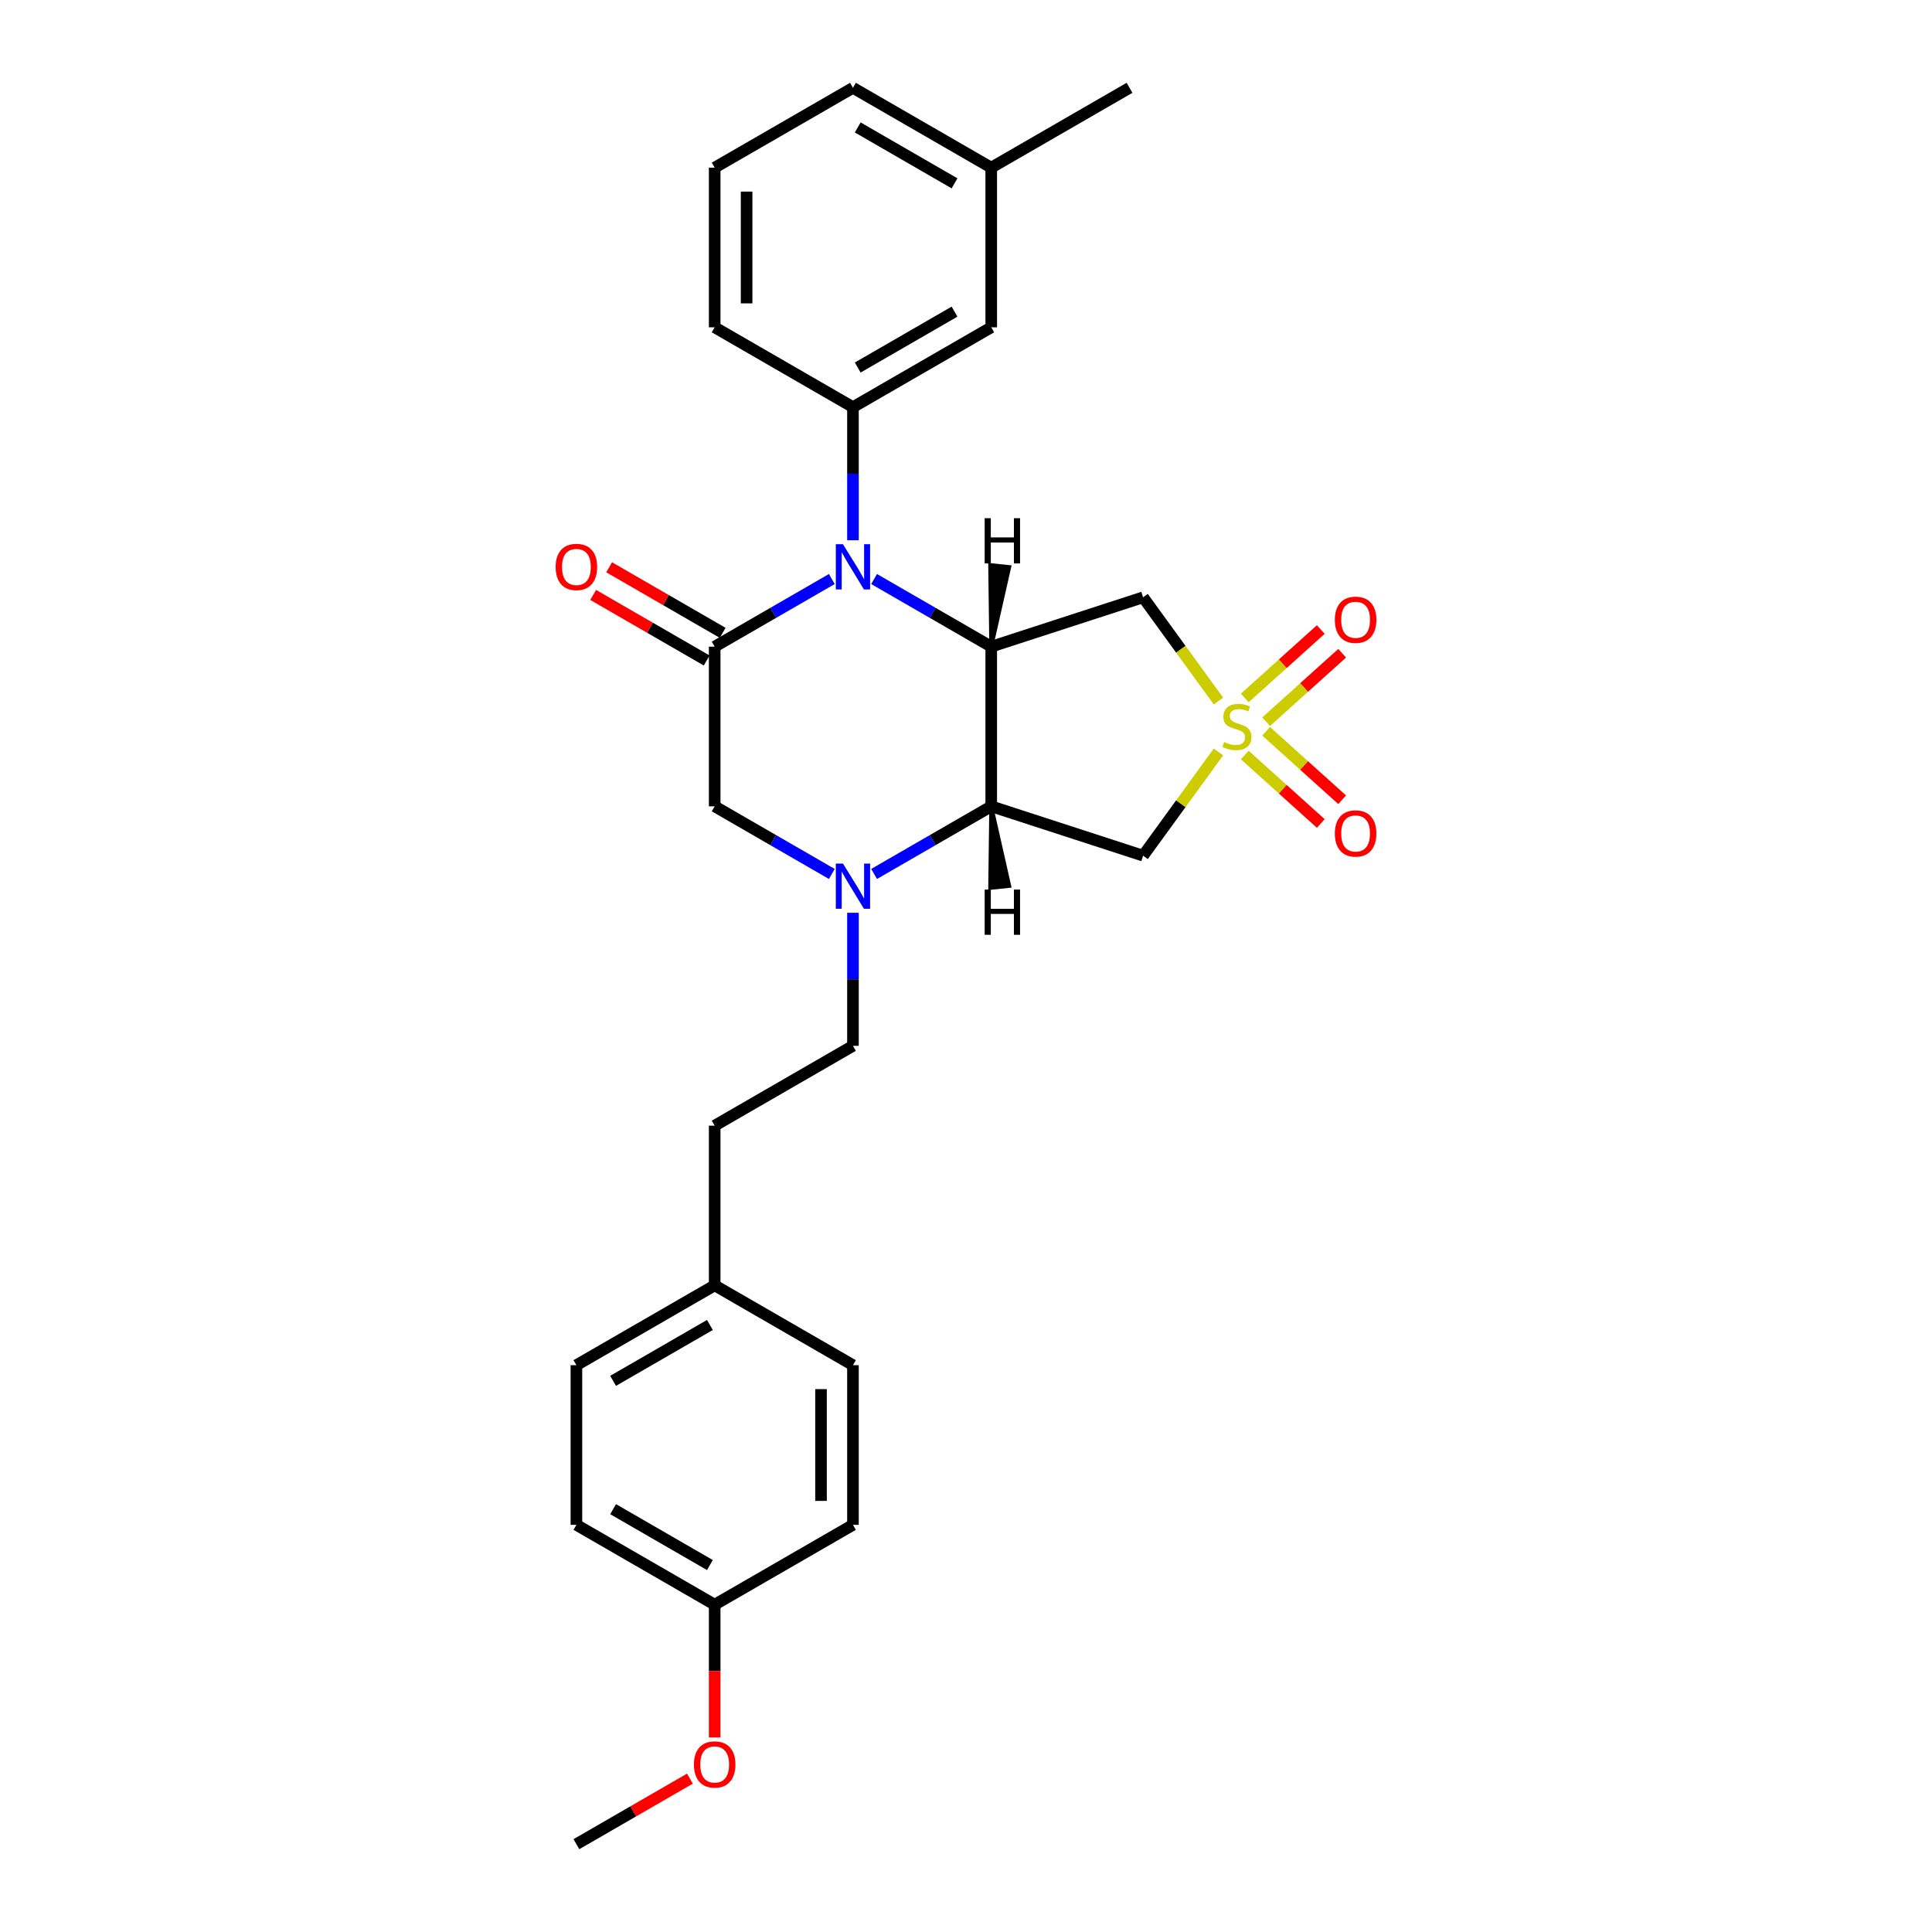 <?xml version='1.0' encoding='iso-8859-1'?>
<svg version='1.1' baseProfile='full'
              xmlns='http://www.w3.org/2000/svg'
                      xmlns:rdkit='http://www.rdkit.org/xml'
                      xmlns:xlink='http://www.w3.org/1999/xlink'
                  xml:space='preserve'
width='1000px' height='1000px' viewBox='0 0 1000 1000'>
<!-- END OF HEADER -->
<rect style='opacity:1.0;fill:#FFFFFF;stroke:none' width='1000' height='1000' x='0' y='0'> </rect>
<path class='bond-5' d='M 630.668,362.861 L 611.165,336.016' style='fill:none;fill-rule:evenodd;stroke:#CCCC00;stroke-width:6px;stroke-linecap:butt;stroke-linejoin:miter;stroke-opacity:1' />
<path class='bond-5' d='M 611.165,336.016 L 591.661,309.172' style='fill:none;fill-rule:evenodd;stroke:#000000;stroke-width:6px;stroke-linecap:butt;stroke-linejoin:miter;stroke-opacity:1' />
<path class='bond-6' d='M 630.668,389.205 L 611.165,416.05' style='fill:none;fill-rule:evenodd;stroke:#CCCC00;stroke-width:6px;stroke-linecap:butt;stroke-linejoin:miter;stroke-opacity:1' />
<path class='bond-6' d='M 611.165,416.05 L 591.661,442.894' style='fill:none;fill-rule:evenodd;stroke:#000000;stroke-width:6px;stroke-linecap:butt;stroke-linejoin:miter;stroke-opacity:1' />
<path class='bond-9' d='M 655.339,373.558 L 675.018,355.838' style='fill:none;fill-rule:evenodd;stroke:#CCCC00;stroke-width:6px;stroke-linecap:butt;stroke-linejoin:miter;stroke-opacity:1' />
<path class='bond-9' d='M 675.018,355.838 L 694.698,338.119' style='fill:none;fill-rule:evenodd;stroke:#FF0000;stroke-width:6px;stroke-linecap:butt;stroke-linejoin:miter;stroke-opacity:1' />
<path class='bond-9' d='M 644.279,361.274 L 663.958,343.555' style='fill:none;fill-rule:evenodd;stroke:#CCCC00;stroke-width:6px;stroke-linecap:butt;stroke-linejoin:miter;stroke-opacity:1' />
<path class='bond-9' d='M 663.958,343.555 L 683.638,325.836' style='fill:none;fill-rule:evenodd;stroke:#FF0000;stroke-width:6px;stroke-linecap:butt;stroke-linejoin:miter;stroke-opacity:1' />
<path class='bond-10' d='M 644.279,390.792 L 663.958,408.511' style='fill:none;fill-rule:evenodd;stroke:#CCCC00;stroke-width:6px;stroke-linecap:butt;stroke-linejoin:miter;stroke-opacity:1' />
<path class='bond-10' d='M 663.958,408.511 L 683.638,426.231' style='fill:none;fill-rule:evenodd;stroke:#FF0000;stroke-width:6px;stroke-linecap:butt;stroke-linejoin:miter;stroke-opacity:1' />
<path class='bond-10' d='M 655.339,378.508 L 675.018,396.228' style='fill:none;fill-rule:evenodd;stroke:#CCCC00;stroke-width:6px;stroke-linecap:butt;stroke-linejoin:miter;stroke-opacity:1' />
<path class='bond-10' d='M 675.018,396.228 L 694.698,413.947' style='fill:none;fill-rule:evenodd;stroke:#FF0000;stroke-width:6px;stroke-linecap:butt;stroke-linejoin:miter;stroke-opacity:1' />
<path class='bond-0' d='M 452.431,299.706 L 482.746,317.208' style='fill:none;fill-rule:evenodd;stroke:#0000FF;stroke-width:6px;stroke-linecap:butt;stroke-linejoin:miter;stroke-opacity:1' />
<path class='bond-0' d='M 482.746,317.208 L 513.062,334.711' style='fill:none;fill-rule:evenodd;stroke:#000000;stroke-width:6px;stroke-linecap:butt;stroke-linejoin:miter;stroke-opacity:1' />
<path class='bond-3' d='M 430.547,299.706 L 400.232,317.208' style='fill:none;fill-rule:evenodd;stroke:#0000FF;stroke-width:6px;stroke-linecap:butt;stroke-linejoin:miter;stroke-opacity:1' />
<path class='bond-3' d='M 400.232,317.208 L 369.917,334.711' style='fill:none;fill-rule:evenodd;stroke:#000000;stroke-width:6px;stroke-linecap:butt;stroke-linejoin:miter;stroke-opacity:1' />
<path class='bond-7' d='M 441.489,279.62 L 441.489,245.182' style='fill:none;fill-rule:evenodd;stroke:#0000FF;stroke-width:6px;stroke-linecap:butt;stroke-linejoin:miter;stroke-opacity:1' />
<path class='bond-7' d='M 441.489,245.182 L 441.489,210.744' style='fill:none;fill-rule:evenodd;stroke:#000000;stroke-width:6px;stroke-linecap:butt;stroke-linejoin:miter;stroke-opacity:1' />
<path class='bond-1' d='M 513.062,334.711 L 591.661,309.172' style='fill:none;fill-rule:evenodd;stroke:#000000;stroke-width:6px;stroke-linecap:butt;stroke-linejoin:miter;stroke-opacity:1' />
<path class='bond-28' d='M 513.062,334.711 L 513.062,417.355' style='fill:none;fill-rule:evenodd;stroke:#000000;stroke-width:6px;stroke-linecap:butt;stroke-linejoin:miter;stroke-opacity:1' />
<path class='bond-32' d='M 513.062,334.711 L 522.377,293.514 L 512.514,292.478 Z' style='fill:#000000;fill-rule:evenodd;fill-opacity:1;stroke:#000000;stroke-width:2px;stroke-linecap:butt;stroke-linejoin:miter;stroke-opacity:1;' />
<path class='bond-2' d='M 513.062,417.355 L 591.661,442.894' style='fill:none;fill-rule:evenodd;stroke:#000000;stroke-width:6px;stroke-linecap:butt;stroke-linejoin:miter;stroke-opacity:1' />
<path class='bond-4' d='M 513.062,417.355 L 482.746,434.858' style='fill:none;fill-rule:evenodd;stroke:#000000;stroke-width:6px;stroke-linecap:butt;stroke-linejoin:miter;stroke-opacity:1' />
<path class='bond-4' d='M 482.746,434.858 L 452.431,452.36' style='fill:none;fill-rule:evenodd;stroke:#0000FF;stroke-width:6px;stroke-linecap:butt;stroke-linejoin:miter;stroke-opacity:1' />
<path class='bond-33' d='M 513.062,417.355 L 512.514,459.588 L 522.377,458.552 Z' style='fill:#000000;fill-rule:evenodd;fill-opacity:1;stroke:#000000;stroke-width:2px;stroke-linecap:butt;stroke-linejoin:miter;stroke-opacity:1;' />
<path class='bond-11' d='M 374.049,327.554 L 344.668,310.59' style='fill:none;fill-rule:evenodd;stroke:#000000;stroke-width:6px;stroke-linecap:butt;stroke-linejoin:miter;stroke-opacity:1' />
<path class='bond-11' d='M 344.668,310.59 L 315.287,293.627' style='fill:none;fill-rule:evenodd;stroke:#FF0000;stroke-width:6px;stroke-linecap:butt;stroke-linejoin:miter;stroke-opacity:1' />
<path class='bond-11' d='M 365.785,341.868 L 336.403,324.905' style='fill:none;fill-rule:evenodd;stroke:#000000;stroke-width:6px;stroke-linecap:butt;stroke-linejoin:miter;stroke-opacity:1' />
<path class='bond-11' d='M 336.403,324.905 L 307.022,307.941' style='fill:none;fill-rule:evenodd;stroke:#FF0000;stroke-width:6px;stroke-linecap:butt;stroke-linejoin:miter;stroke-opacity:1' />
<path class='bond-29' d='M 369.917,334.711 L 369.917,417.355' style='fill:none;fill-rule:evenodd;stroke:#000000;stroke-width:6px;stroke-linecap:butt;stroke-linejoin:miter;stroke-opacity:1' />
<path class='bond-8' d='M 430.547,452.36 L 400.232,434.858' style='fill:none;fill-rule:evenodd;stroke:#0000FF;stroke-width:6px;stroke-linecap:butt;stroke-linejoin:miter;stroke-opacity:1' />
<path class='bond-8' d='M 400.232,434.858 L 369.917,417.355' style='fill:none;fill-rule:evenodd;stroke:#000000;stroke-width:6px;stroke-linecap:butt;stroke-linejoin:miter;stroke-opacity:1' />
<path class='bond-12' d='M 441.489,472.446 L 441.489,506.884' style='fill:none;fill-rule:evenodd;stroke:#0000FF;stroke-width:6px;stroke-linecap:butt;stroke-linejoin:miter;stroke-opacity:1' />
<path class='bond-12' d='M 441.489,506.884 L 441.489,541.322' style='fill:none;fill-rule:evenodd;stroke:#000000;stroke-width:6px;stroke-linecap:butt;stroke-linejoin:miter;stroke-opacity:1' />
<path class='bond-13' d='M 441.489,210.744 L 513.062,169.421' style='fill:none;fill-rule:evenodd;stroke:#000000;stroke-width:6px;stroke-linecap:butt;stroke-linejoin:miter;stroke-opacity:1' />
<path class='bond-13' d='M 443.961,190.231 L 494.061,161.305' style='fill:none;fill-rule:evenodd;stroke:#000000;stroke-width:6px;stroke-linecap:butt;stroke-linejoin:miter;stroke-opacity:1' />
<path class='bond-18' d='M 441.489,210.744 L 369.917,169.421' style='fill:none;fill-rule:evenodd;stroke:#000000;stroke-width:6px;stroke-linecap:butt;stroke-linejoin:miter;stroke-opacity:1' />
<path class='bond-15' d='M 441.489,541.322 L 369.917,582.645' style='fill:none;fill-rule:evenodd;stroke:#000000;stroke-width:6px;stroke-linecap:butt;stroke-linejoin:miter;stroke-opacity:1' />
<path class='bond-17' d='M 513.062,169.421 L 513.062,86.777' style='fill:none;fill-rule:evenodd;stroke:#000000;stroke-width:6px;stroke-linecap:butt;stroke-linejoin:miter;stroke-opacity:1' />
<path class='bond-14' d='M 369.917,665.289 L 369.917,582.645' style='fill:none;fill-rule:evenodd;stroke:#000000;stroke-width:6px;stroke-linecap:butt;stroke-linejoin:miter;stroke-opacity:1' />
<path class='bond-19' d='M 369.917,665.289 L 441.489,706.612' style='fill:none;fill-rule:evenodd;stroke:#000000;stroke-width:6px;stroke-linecap:butt;stroke-linejoin:miter;stroke-opacity:1' />
<path class='bond-20' d='M 369.917,665.289 L 298.345,706.612' style='fill:none;fill-rule:evenodd;stroke:#000000;stroke-width:6px;stroke-linecap:butt;stroke-linejoin:miter;stroke-opacity:1' />
<path class='bond-20' d='M 367.445,685.802 L 317.345,714.728' style='fill:none;fill-rule:evenodd;stroke:#000000;stroke-width:6px;stroke-linecap:butt;stroke-linejoin:miter;stroke-opacity:1' />
<path class='bond-16' d='M 369.917,830.579 L 298.345,789.256' style='fill:none;fill-rule:evenodd;stroke:#000000;stroke-width:6px;stroke-linecap:butt;stroke-linejoin:miter;stroke-opacity:1' />
<path class='bond-16' d='M 367.445,810.066 L 317.345,781.14' style='fill:none;fill-rule:evenodd;stroke:#000000;stroke-width:6px;stroke-linecap:butt;stroke-linejoin:miter;stroke-opacity:1' />
<path class='bond-23' d='M 369.917,830.579 L 369.917,864.95' style='fill:none;fill-rule:evenodd;stroke:#000000;stroke-width:6px;stroke-linecap:butt;stroke-linejoin:miter;stroke-opacity:1' />
<path class='bond-23' d='M 369.917,864.95 L 369.917,899.322' style='fill:none;fill-rule:evenodd;stroke:#FF0000;stroke-width:6px;stroke-linecap:butt;stroke-linejoin:miter;stroke-opacity:1' />
<path class='bond-31' d='M 369.917,830.579 L 441.489,789.256' style='fill:none;fill-rule:evenodd;stroke:#000000;stroke-width:6px;stroke-linecap:butt;stroke-linejoin:miter;stroke-opacity:1' />
<path class='bond-26' d='M 513.062,86.777 L 584.634,45.455' style='fill:none;fill-rule:evenodd;stroke:#000000;stroke-width:6px;stroke-linecap:butt;stroke-linejoin:miter;stroke-opacity:1' />
<path class='bond-30' d='M 513.062,86.777 L 441.489,45.455' style='fill:none;fill-rule:evenodd;stroke:#000000;stroke-width:6px;stroke-linecap:butt;stroke-linejoin:miter;stroke-opacity:1' />
<path class='bond-30' d='M 494.061,94.893 L 443.961,65.967' style='fill:none;fill-rule:evenodd;stroke:#000000;stroke-width:6px;stroke-linecap:butt;stroke-linejoin:miter;stroke-opacity:1' />
<path class='bond-24' d='M 369.917,169.421 L 369.917,86.777' style='fill:none;fill-rule:evenodd;stroke:#000000;stroke-width:6px;stroke-linecap:butt;stroke-linejoin:miter;stroke-opacity:1' />
<path class='bond-24' d='M 386.446,157.025 L 386.446,99.174' style='fill:none;fill-rule:evenodd;stroke:#000000;stroke-width:6px;stroke-linecap:butt;stroke-linejoin:miter;stroke-opacity:1' />
<path class='bond-21' d='M 441.489,706.612 L 441.489,789.256' style='fill:none;fill-rule:evenodd;stroke:#000000;stroke-width:6px;stroke-linecap:butt;stroke-linejoin:miter;stroke-opacity:1' />
<path class='bond-21' d='M 424.96,719.008 L 424.96,776.86' style='fill:none;fill-rule:evenodd;stroke:#000000;stroke-width:6px;stroke-linecap:butt;stroke-linejoin:miter;stroke-opacity:1' />
<path class='bond-22' d='M 298.345,706.612 L 298.345,789.256' style='fill:none;fill-rule:evenodd;stroke:#000000;stroke-width:6px;stroke-linecap:butt;stroke-linejoin:miter;stroke-opacity:1' />
<path class='bond-27' d='M 357.107,920.619 L 327.726,937.582' style='fill:none;fill-rule:evenodd;stroke:#FF0000;stroke-width:6px;stroke-linecap:butt;stroke-linejoin:miter;stroke-opacity:1' />
<path class='bond-27' d='M 327.726,937.582 L 298.345,954.545' style='fill:none;fill-rule:evenodd;stroke:#000000;stroke-width:6px;stroke-linecap:butt;stroke-linejoin:miter;stroke-opacity:1' />
<path class='bond-25' d='M 369.917,86.777 L 441.489,45.455' style='fill:none;fill-rule:evenodd;stroke:#000000;stroke-width:6px;stroke-linecap:butt;stroke-linejoin:miter;stroke-opacity:1' />
<path  class='atom-0' d='M 633.627 384.066
Q 633.891 384.165, 634.982 384.628
Q 636.073 385.091, 637.263 385.388
Q 638.486 385.653, 639.677 385.653
Q 641.891 385.653, 643.181 384.595
Q 644.47 383.504, 644.47 381.62
Q 644.47 380.331, 643.809 379.537
Q 643.181 378.744, 642.189 378.314
Q 641.197 377.884, 639.544 377.388
Q 637.462 376.76, 636.206 376.165
Q 634.982 375.57, 634.09 374.314
Q 633.23 373.058, 633.23 370.942
Q 633.23 368, 635.214 366.182
Q 637.23 364.364, 641.197 364.364
Q 643.908 364.364, 646.982 365.653
L 646.222 368.198
Q 643.412 367.041, 641.296 367.041
Q 639.015 367.041, 637.759 368
Q 636.503 368.926, 636.536 370.545
Q 636.536 371.802, 637.164 372.562
Q 637.825 373.322, 638.751 373.752
Q 639.71 374.182, 641.296 374.678
Q 643.412 375.339, 644.668 376
Q 645.925 376.661, 646.817 378.017
Q 647.743 379.339, 647.743 381.62
Q 647.743 384.86, 645.561 386.612
Q 643.412 388.331, 639.809 388.331
Q 637.726 388.331, 636.139 387.868
Q 634.586 387.438, 632.734 386.678
L 633.627 384.066
' fill='#CCCC00'/>
<path  class='atom-1' d='M 436.316 281.686
L 443.985 294.083
Q 444.745 295.306, 445.969 297.521
Q 447.192 299.736, 447.258 299.868
L 447.258 281.686
L 450.365 281.686
L 450.365 305.091
L 447.159 305.091
L 438.927 291.537
Q 437.969 289.95, 436.944 288.132
Q 435.952 286.314, 435.654 285.752
L 435.654 305.091
L 432.613 305.091
L 432.613 281.686
L 436.316 281.686
' fill='#0000FF'/>
<path  class='atom-5' d='M 436.316 446.975
L 443.985 459.372
Q 444.745 460.595, 445.969 462.81
Q 447.192 465.025, 447.258 465.157
L 447.258 446.975
L 450.365 446.975
L 450.365 470.38
L 447.159 470.38
L 438.927 456.826
Q 437.969 455.24, 436.944 453.421
Q 435.952 451.603, 435.654 451.041
L 435.654 470.38
L 432.613 470.38
L 432.613 446.975
L 436.316 446.975
' fill='#0000FF'/>
<path  class='atom-10' d='M 690.912 320.799
Q 690.912 315.179, 693.689 312.039
Q 696.465 308.898, 701.655 308.898
Q 706.846 308.898, 709.622 312.039
Q 712.399 315.179, 712.399 320.799
Q 712.399 326.485, 709.589 329.725
Q 706.779 332.931, 701.655 332.931
Q 696.498 332.931, 693.689 329.725
Q 690.912 326.518, 690.912 320.799
M 701.655 330.287
Q 705.226 330.287, 707.143 327.907
Q 709.094 325.493, 709.094 320.799
Q 709.094 316.204, 707.143 313.89
Q 705.226 311.543, 701.655 311.543
Q 698.085 311.543, 696.135 313.857
Q 694.217 316.171, 694.217 320.799
Q 694.217 325.526, 696.135 327.907
Q 698.085 330.287, 701.655 330.287
' fill='#FF0000'/>
<path  class='atom-11' d='M 690.912 431.399
Q 690.912 425.779, 693.689 422.639
Q 696.465 419.498, 701.655 419.498
Q 706.846 419.498, 709.622 422.639
Q 712.399 425.779, 712.399 431.399
Q 712.399 437.085, 709.589 440.325
Q 706.779 443.531, 701.655 443.531
Q 696.498 443.531, 693.689 440.325
Q 690.912 437.118, 690.912 431.399
M 701.655 440.887
Q 705.226 440.887, 707.143 438.507
Q 709.094 436.093, 709.094 431.399
Q 709.094 426.804, 707.143 424.49
Q 705.226 422.143, 701.655 422.143
Q 698.085 422.143, 696.135 424.457
Q 694.217 426.771, 694.217 431.399
Q 694.217 436.126, 696.135 438.507
Q 698.085 440.887, 701.655 440.887
' fill='#FF0000'/>
<path  class='atom-12' d='M 287.601 293.455
Q 287.601 287.835, 290.378 284.694
Q 293.154 281.554, 298.345 281.554
Q 303.535 281.554, 306.311 284.694
Q 309.088 287.835, 309.088 293.455
Q 309.088 299.14, 306.278 302.38
Q 303.468 305.587, 298.345 305.587
Q 293.187 305.587, 290.378 302.38
Q 287.601 299.174, 287.601 293.455
M 298.345 302.942
Q 301.915 302.942, 303.832 300.562
Q 305.783 298.149, 305.783 293.455
Q 305.783 288.86, 303.832 286.545
Q 301.915 284.198, 298.345 284.198
Q 294.774 284.198, 292.824 286.512
Q 290.906 288.826, 290.906 293.455
Q 290.906 298.182, 292.824 300.562
Q 294.774 302.942, 298.345 302.942
' fill='#FF0000'/>
<path  class='atom-24' d='M 359.173 913.289
Q 359.173 907.669, 361.95 904.529
Q 364.727 901.388, 369.917 901.388
Q 375.107 901.388, 377.884 904.529
Q 380.661 907.669, 380.661 913.289
Q 380.661 918.975, 377.851 922.215
Q 375.041 925.421, 369.917 925.421
Q 364.76 925.421, 361.95 922.215
Q 359.173 919.008, 359.173 913.289
M 369.917 922.777
Q 373.487 922.777, 375.404 920.397
Q 377.355 917.983, 377.355 913.289
Q 377.355 908.694, 375.404 906.38
Q 373.487 904.033, 369.917 904.033
Q 366.347 904.033, 364.396 906.347
Q 362.479 908.661, 362.479 913.289
Q 362.479 918.017, 364.396 920.397
Q 366.347 922.777, 369.917 922.777
' fill='#FF0000'/>
<path  class='atom-29' d='M 509.664 268.214
L 512.837 268.214
L 512.837 278.164
L 524.804 278.164
L 524.804 268.214
L 527.978 268.214
L 527.978 291.619
L 524.804 291.619
L 524.804 280.809
L 512.837 280.809
L 512.837 291.619
L 509.664 291.619
L 509.664 268.214
' fill='#000000'/>
<path  class='atom-30' d='M 509.664 460.447
L 512.837 460.447
L 512.837 470.398
L 524.804 470.398
L 524.804 460.447
L 527.978 460.447
L 527.978 483.852
L 524.804 483.852
L 524.804 473.043
L 512.837 473.043
L 512.837 483.852
L 509.664 483.852
L 509.664 460.447
' fill='#000000'/>
</svg>
